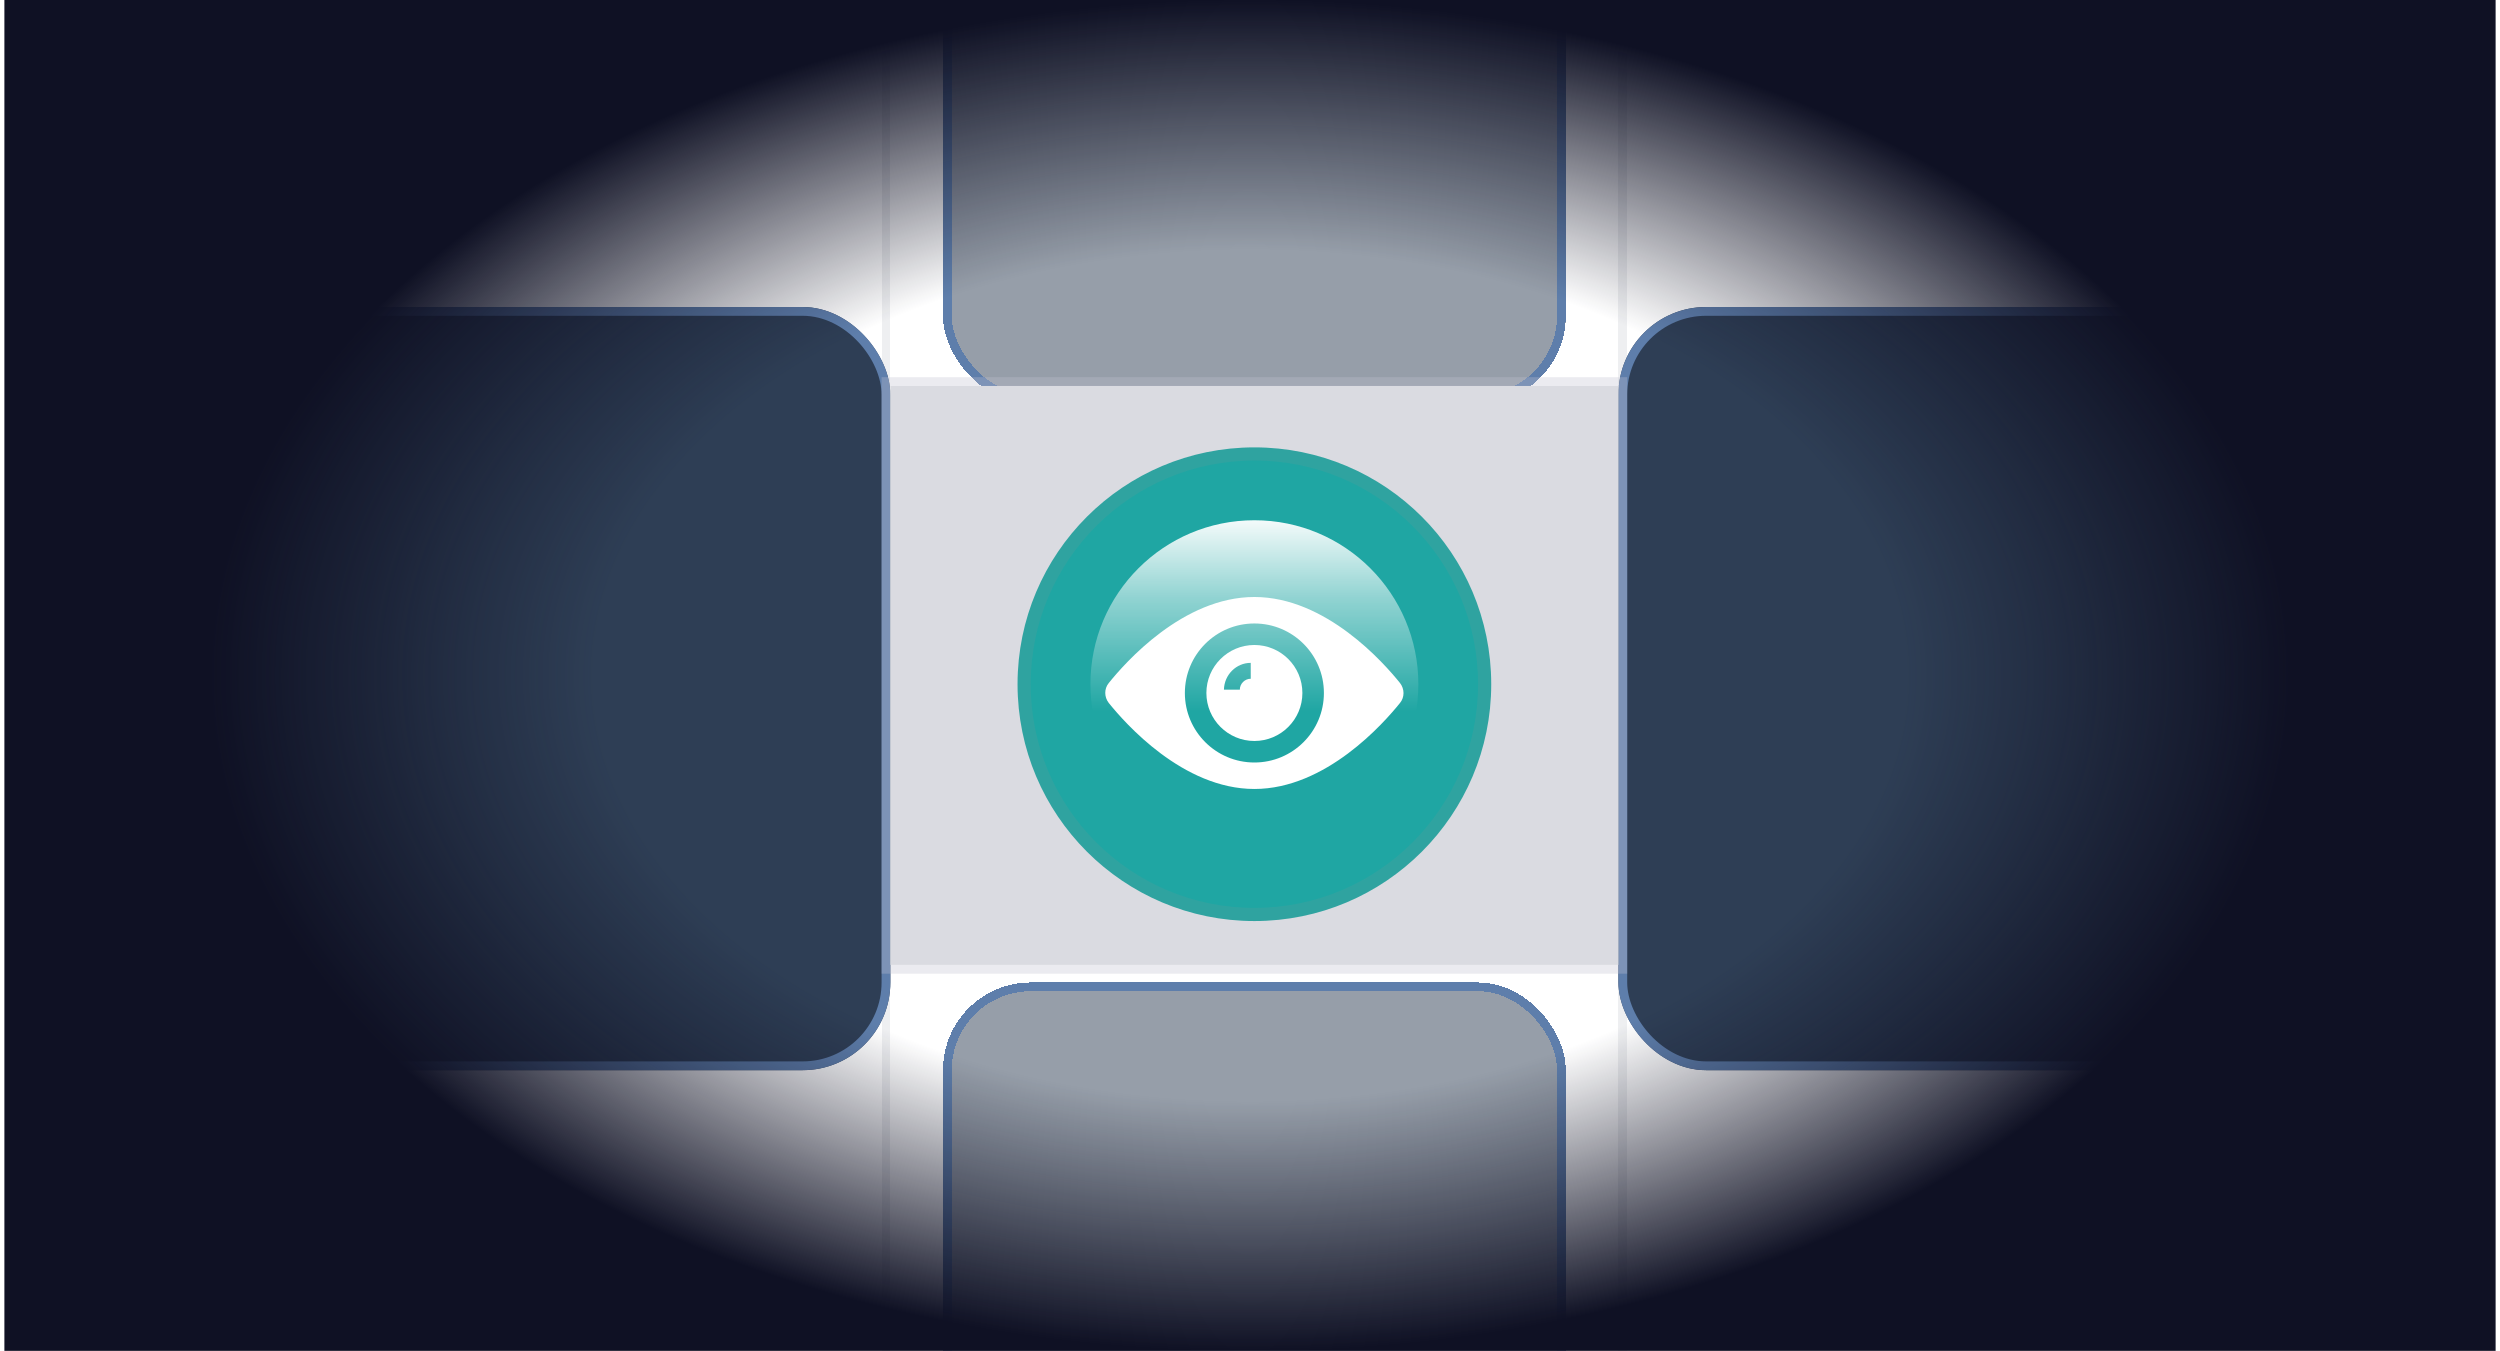 <svg width="285" height="154" viewBox="0 0 285 154" fill="none" xmlns="http://www.w3.org/2000/svg">
<g clip-path="url(#clip0_122_2487)">
<g opacity="0.5" filter="url(#filter0_d_122_2487)">
<rect x="101" y="-8.5" width="84" height="171" rx="9.5" stroke="#DEDFE3" shape-rendering="crispEdges"/>
</g>
<g filter="url(#filter1_d_122_2487)">
<rect x="107.5" y="-9" width="71" height="53" rx="10" fill="#2E3E55" fill-opacity="0.5" shape-rendering="crispEdges"/>
<rect x="108" y="-8.5" width="70" height="52" rx="9.5" stroke="#5E7EAB" shape-rendering="crispEdges"/>
</g>
<g filter="url(#filter2_d_122_2487)">
<rect x="107.5" y="110" width="71" height="53" rx="10" fill="#2E3E55" fill-opacity="0.5" shape-rendering="crispEdges"/>
<rect x="108" y="110.5" width="70" height="52" rx="9.5" stroke="#5E7EAB" shape-rendering="crispEdges"/>
</g>
<g filter="url(#filter3_d_122_2487)">
<rect x="6.5" y="33" width="95" height="87" rx="10" fill="#2E3E55"/>
<rect x="7" y="33.5" width="94" height="86" rx="9.5" stroke="#5E7EAB"/>
</g>
<g filter="url(#filter4_d_122_2487)">
<rect x="184.5" y="33" width="95" height="87" rx="10" fill="#2E3E55"/>
<rect x="185" y="33.5" width="94" height="86" rx="9.5" stroke="#5E7EAB"/>
</g>
<rect x="0.5" width="284" height="154" fill="url(#paint0_radial_122_2487)"/>
<rect x="101.5" y="44" width="83" height="66" fill="#DADBE1"/>
<rect x="101" y="43.5" width="84" height="67" stroke="#BEC0CE" stroke-opacity="0.32"/>
<circle cx="143" cy="78" r="26.25" fill="#1FA6A3" stroke="#2FA3A0" stroke-width="1.5"/>
<g filter="url(#filter5_f_122_2487)">
<circle cx="143" cy="78" r="18.692" fill="url(#paint1_linear_122_2487)"/>
</g>
<g clip-path="url(#clip1_122_2487)">
<path d="M143 73.528C139.981 73.528 137.528 75.981 137.528 79C137.528 82.019 139.981 84.472 143 84.472C146.019 84.472 148.472 82.019 148.472 79C148.472 75.981 146.019 73.528 143 73.528ZM142.585 77.377C141.906 77.377 141.34 77.943 141.34 78.623H139.528C139.566 76.924 140.925 75.566 142.585 75.566V77.377Z" fill="white"/>
<path d="M159.604 77.868C157.755 75.566 151.151 68.057 143 68.057C134.849 68.057 128.245 75.566 126.396 77.868C125.868 78.51 125.868 79.453 126.396 80.132C128.245 82.434 134.849 89.943 143 89.943C151.151 89.943 157.755 82.434 159.604 80.132C160.132 79.491 160.132 78.547 159.604 77.868ZM143 86.925C138.623 86.925 135.075 83.377 135.075 79C135.075 74.623 138.623 71.076 143 71.076C147.377 71.076 150.925 74.623 150.925 79C150.925 83.377 147.377 86.925 143 86.925Z" fill="white"/>
</g>
</g>
<defs>
<filter id="filter0_d_122_2487" x="94.5" y="-13" width="97" height="184" filterUnits="userSpaceOnUse" color-interpolation-filters="sRGB">
<feFlood flood-opacity="0" result="BackgroundImageFix"/>
<feColorMatrix in="SourceAlpha" type="matrix" values="0 0 0 0 0 0 0 0 0 0 0 0 0 0 0 0 0 0 127 0" result="hardAlpha"/>
<feOffset dy="2"/>
<feGaussianBlur stdDeviation="3"/>
<feComposite in2="hardAlpha" operator="out"/>
<feColorMatrix type="matrix" values="0 0 0 0 0.847 0 0 0 0 0.851 0 0 0 0 0.867 0 0 0 0.28 0"/>
<feBlend mode="normal" in2="BackgroundImageFix" result="effect1_dropShadow_122_2487"/>
<feBlend mode="normal" in="SourceGraphic" in2="effect1_dropShadow_122_2487" result="shape"/>
</filter>
<filter id="filter1_d_122_2487" x="101.5" y="-13" width="83" height="65" filterUnits="userSpaceOnUse" color-interpolation-filters="sRGB">
<feFlood flood-opacity="0" result="BackgroundImageFix"/>
<feColorMatrix in="SourceAlpha" type="matrix" values="0 0 0 0 0 0 0 0 0 0 0 0 0 0 0 0 0 0 127 0" result="hardAlpha"/>
<feOffset dy="2"/>
<feGaussianBlur stdDeviation="3"/>
<feComposite in2="hardAlpha" operator="out"/>
<feColorMatrix type="matrix" values="0 0 0 0 0.847 0 0 0 0 0.851 0 0 0 0 0.867 0 0 0 0.28 0"/>
<feBlend mode="normal" in2="BackgroundImageFix" result="effect1_dropShadow_122_2487"/>
<feBlend mode="normal" in="SourceGraphic" in2="effect1_dropShadow_122_2487" result="shape"/>
</filter>
<filter id="filter2_d_122_2487" x="101.5" y="106" width="83" height="65" filterUnits="userSpaceOnUse" color-interpolation-filters="sRGB">
<feFlood flood-opacity="0" result="BackgroundImageFix"/>
<feColorMatrix in="SourceAlpha" type="matrix" values="0 0 0 0 0 0 0 0 0 0 0 0 0 0 0 0 0 0 127 0" result="hardAlpha"/>
<feOffset dy="2"/>
<feGaussianBlur stdDeviation="3"/>
<feComposite in2="hardAlpha" operator="out"/>
<feColorMatrix type="matrix" values="0 0 0 0 0.847 0 0 0 0 0.851 0 0 0 0 0.867 0 0 0 0.28 0"/>
<feBlend mode="normal" in2="BackgroundImageFix" result="effect1_dropShadow_122_2487"/>
<feBlend mode="normal" in="SourceGraphic" in2="effect1_dropShadow_122_2487" result="shape"/>
</filter>
<filter id="filter3_d_122_2487" x="0.5" y="29" width="107" height="99" filterUnits="userSpaceOnUse" color-interpolation-filters="sRGB">
<feFlood flood-opacity="0" result="BackgroundImageFix"/>
<feColorMatrix in="SourceAlpha" type="matrix" values="0 0 0 0 0 0 0 0 0 0 0 0 0 0 0 0 0 0 127 0" result="hardAlpha"/>
<feOffset dy="2"/>
<feGaussianBlur stdDeviation="3"/>
<feComposite in2="hardAlpha" operator="out"/>
<feColorMatrix type="matrix" values="0 0 0 0 0.847 0 0 0 0 0.851 0 0 0 0 0.867 0 0 0 0.28 0"/>
<feBlend mode="normal" in2="BackgroundImageFix" result="effect1_dropShadow_122_2487"/>
<feBlend mode="normal" in="SourceGraphic" in2="effect1_dropShadow_122_2487" result="shape"/>
</filter>
<filter id="filter4_d_122_2487" x="178.5" y="29" width="107" height="99" filterUnits="userSpaceOnUse" color-interpolation-filters="sRGB">
<feFlood flood-opacity="0" result="BackgroundImageFix"/>
<feColorMatrix in="SourceAlpha" type="matrix" values="0 0 0 0 0 0 0 0 0 0 0 0 0 0 0 0 0 0 127 0" result="hardAlpha"/>
<feOffset dy="2"/>
<feGaussianBlur stdDeviation="3"/>
<feComposite in2="hardAlpha" operator="out"/>
<feColorMatrix type="matrix" values="0 0 0 0 0.847 0 0 0 0 0.851 0 0 0 0 0.867 0 0 0 0.28 0"/>
<feBlend mode="normal" in2="BackgroundImageFix" result="effect1_dropShadow_122_2487"/>
<feBlend mode="normal" in="SourceGraphic" in2="effect1_dropShadow_122_2487" result="shape"/>
</filter>
<filter id="filter5_f_122_2487" x="121.808" y="56.808" width="42.385" height="42.385" filterUnits="userSpaceOnUse" color-interpolation-filters="sRGB">
<feFlood flood-opacity="0" result="BackgroundImageFix"/>
<feBlend mode="normal" in="SourceGraphic" in2="BackgroundImageFix" result="shape"/>
<feGaussianBlur stdDeviation="1.25" result="effect1_foregroundBlur_122_2487"/>
</filter>
<radialGradient id="paint0_radial_122_2487" cx="0" cy="0" r="1" gradientUnits="userSpaceOnUse" gradientTransform="translate(142.5 77) rotate(90) scale(77 117.929)">
<stop stop-color="#0F1124" stop-opacity="0"/>
<stop offset="0.63" stop-color="#0F1124" stop-opacity="0"/>
<stop offset="1" stop-color="#0F1124"/>
</radialGradient>
<linearGradient id="paint1_linear_122_2487" x1="143" y1="58.269" x2="143" y2="81.115" gradientUnits="userSpaceOnUse">
<stop stop-color="white"/>
<stop offset="0.432" stop-color="white" stop-opacity="0.51"/>
<stop offset="1" stop-color="white" stop-opacity="0"/>
</linearGradient>
<clipPath id="clip0_122_2487">
<rect width="284" height="154" fill="white" transform="translate(0.5)"/>
</clipPath>
<clipPath id="clip1_122_2487">
<rect width="34" height="34" fill="white" transform="translate(126 62)"/>
</clipPath>
</defs>
</svg>

